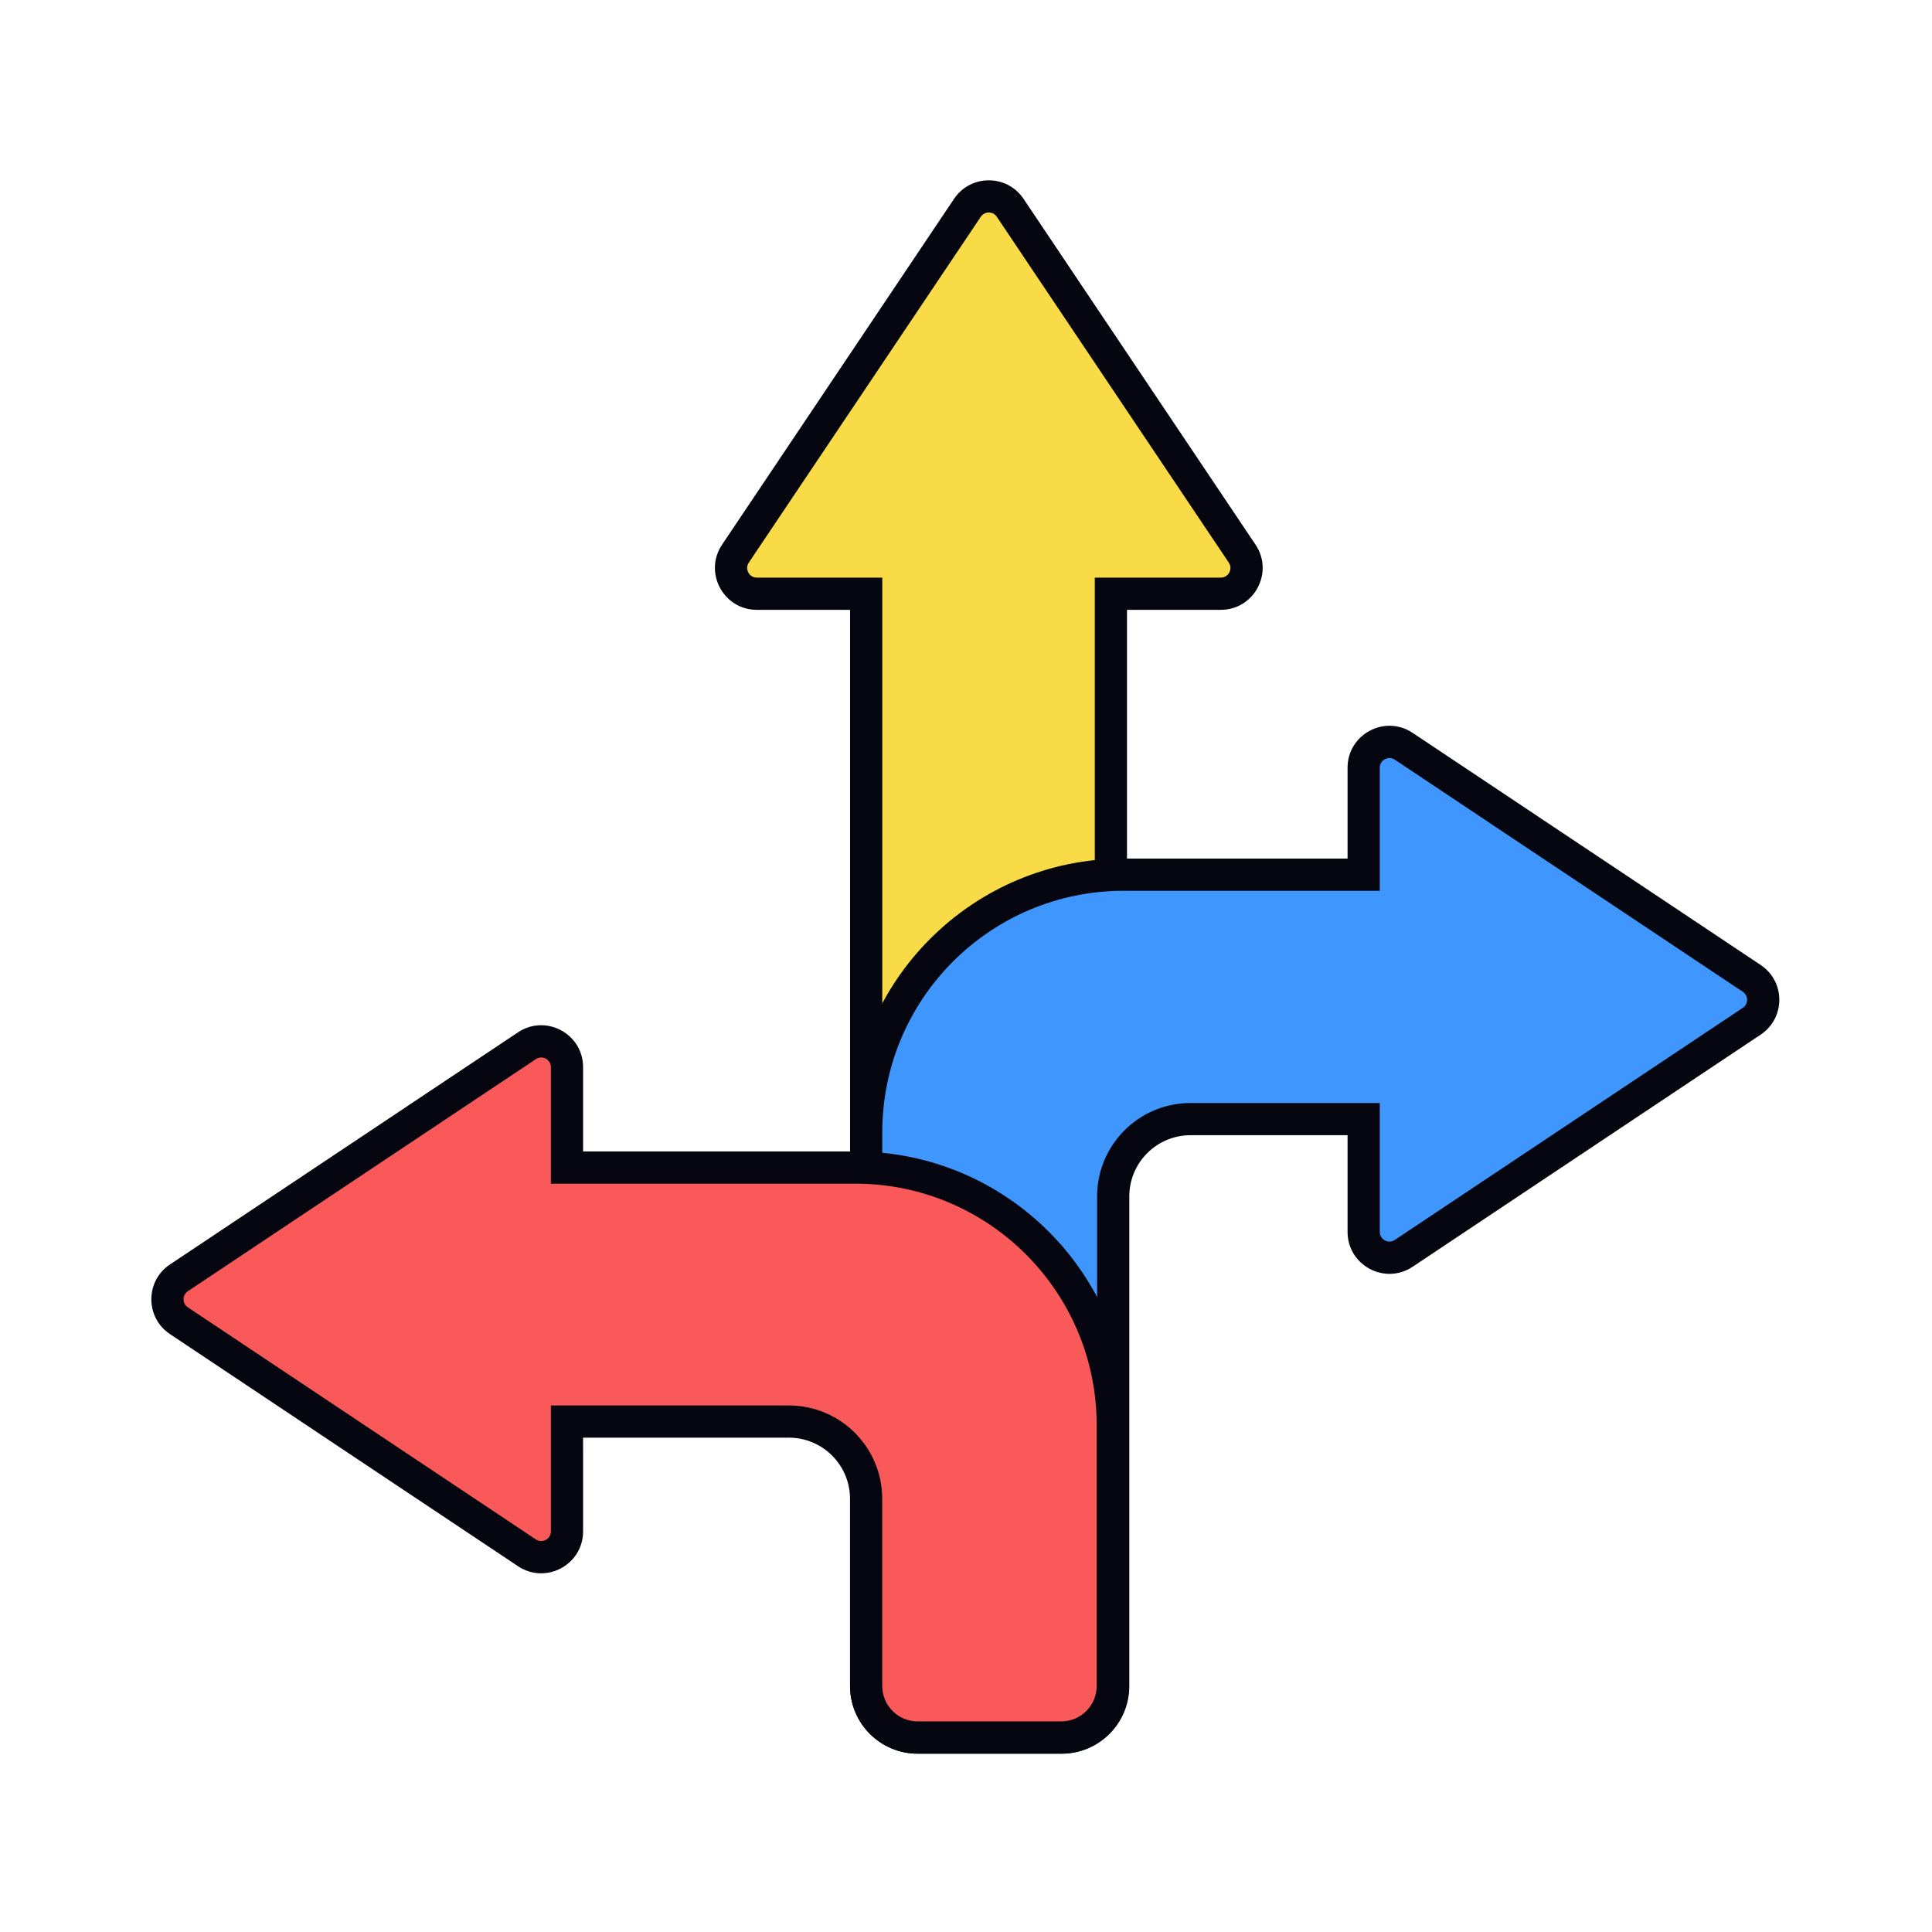 <svg width="600" height="600" viewBox="0 0 600 600" fill="none" xmlns="http://www.w3.org/2000/svg">
<path fill-rule="evenodd" clip-rule="evenodd" d="M313.724 64.543C310.554 59.819 303.605 59.819 300.436 64.543L228.4 171.933C224.835 177.247 228.644 184.389 235.044 184.389H268.999V522C268.999 530.837 276.162 538 284.999 538H328.999C337.835 538 344.999 530.837 344.999 522V184.389H379.116C385.516 184.389 389.325 177.247 385.76 171.933L313.724 64.543Z" fill="#F8DB46"/>
<path fill-rule="evenodd" clip-rule="evenodd" d="M309.571 67.329C308.383 65.557 305.777 65.557 304.588 67.329L232.552 174.718C231.215 176.711 232.644 179.389 235.044 179.389H273.999V522C273.999 528.075 278.924 533 284.999 533H328.999C335.074 533 339.999 528.075 339.999 522V179.389H379.116C381.516 179.389 382.944 176.711 381.607 174.718L309.571 67.329ZM296.284 61.758C301.434 54.081 312.726 54.081 317.876 61.758L389.912 169.147C395.705 177.784 389.516 189.389 379.116 189.389H349.999V522C349.999 533.598 340.597 543 328.999 543H284.999C273.401 543 263.999 533.598 263.999 522V189.389H235.044C224.644 189.389 218.454 177.784 224.248 169.147L296.284 61.758Z" fill="#05060F"/>
<path fill-rule="evenodd" clip-rule="evenodd" d="M544.02 317.155C548.768 313.989 548.768 307.011 544.02 303.844L495.999 271.817V271.639H495.731L435.938 231.76C430.622 228.215 423.499 232.026 423.499 238.416V271.639L348.999 271.639C304.816 271.639 268.999 307.456 268.999 351.639V523.639C268.999 532.475 276.162 539.639 284.999 539.639H329.718C338.555 539.639 345.718 532.475 345.718 523.639V371.552C345.718 358.297 356.463 347.552 369.718 347.552L423.499 347.552V382.584C423.499 388.974 430.622 392.785 435.938 389.239L544.02 317.155Z" fill="#3F96FC"/>
<path fill-rule="evenodd" clip-rule="evenodd" d="M433.164 235.92C431.17 234.59 428.499 236.02 428.499 238.416V276.639L348.999 276.639C307.578 276.639 273.999 310.218 273.999 351.639V523.639C273.999 529.714 278.924 534.639 284.999 534.639H329.718C335.793 534.639 340.718 529.714 340.718 523.639V371.552C340.718 355.536 353.702 342.552 369.718 342.552L428.499 342.552V382.584C428.499 384.98 431.17 386.409 433.164 385.08L541.245 312.996C543.026 311.808 543.026 309.192 541.245 308.004L433.164 235.92ZM497.246 266.639L438.712 227.601C430.073 221.839 418.499 228.032 418.499 238.416V266.639L348.999 266.639C302.055 266.639 263.999 304.695 263.999 351.639V523.639C263.999 535.237 273.401 544.639 284.999 544.639H329.718C341.316 544.639 350.718 535.237 350.718 523.639V371.552C350.718 361.059 359.225 352.552 369.718 352.552L418.499 352.552V382.584C418.499 392.968 430.073 399.161 438.712 393.399L546.794 321.315C554.51 316.169 554.51 304.831 546.794 299.685L500.999 269.142L497.246 266.639Z" fill="#05060F"/>
<path fill-rule="evenodd" clip-rule="evenodd" d="M55.561 410.155C50.813 406.989 50.813 400.011 55.561 396.844L163.643 324.76C168.959 321.215 176.082 325.026 176.082 331.416V362.597L265.583 362.597C309.765 362.597 345.583 398.414 345.583 442.597V523.597C345.583 532.434 338.419 539.597 329.583 539.597H284.983C276.147 539.597 268.983 532.434 268.983 523.597V465.479C268.983 452.225 258.238 441.479 244.983 441.479L176.082 441.479V475.584C176.082 481.974 168.959 485.785 163.643 482.239L55.561 410.155Z" fill="#F95959"/>
<path fill-rule="evenodd" clip-rule="evenodd" d="M160.869 320.601C169.508 314.839 181.082 321.032 181.082 331.416V357.597L265.583 357.597C312.527 357.597 350.583 395.653 350.583 442.597V523.597C350.583 535.195 341.181 544.597 329.583 544.597H284.983C273.385 544.597 263.983 535.195 263.983 523.597V465.479C263.983 454.986 255.476 446.479 244.983 446.479L181.082 446.479V475.584C181.082 485.968 169.508 492.161 160.869 486.399L52.787 414.315C45.071 409.169 45.071 397.831 52.787 392.685L160.869 320.601ZM171.082 331.416C171.082 329.02 168.411 327.59 166.417 328.92L58.335 401.004C56.555 402.192 56.555 404.808 58.335 405.996L166.417 478.08C168.411 479.409 171.082 477.98 171.082 475.584V436.479L244.983 436.479C260.999 436.479 273.983 449.463 273.983 465.479V523.597C273.983 529.672 278.908 534.597 284.983 534.597H329.583C335.658 534.597 340.583 529.672 340.583 523.597V442.597C340.583 401.176 307.004 367.597 265.583 367.597L171.082 367.597V331.416Z" fill="#05060F"/>
</svg>
